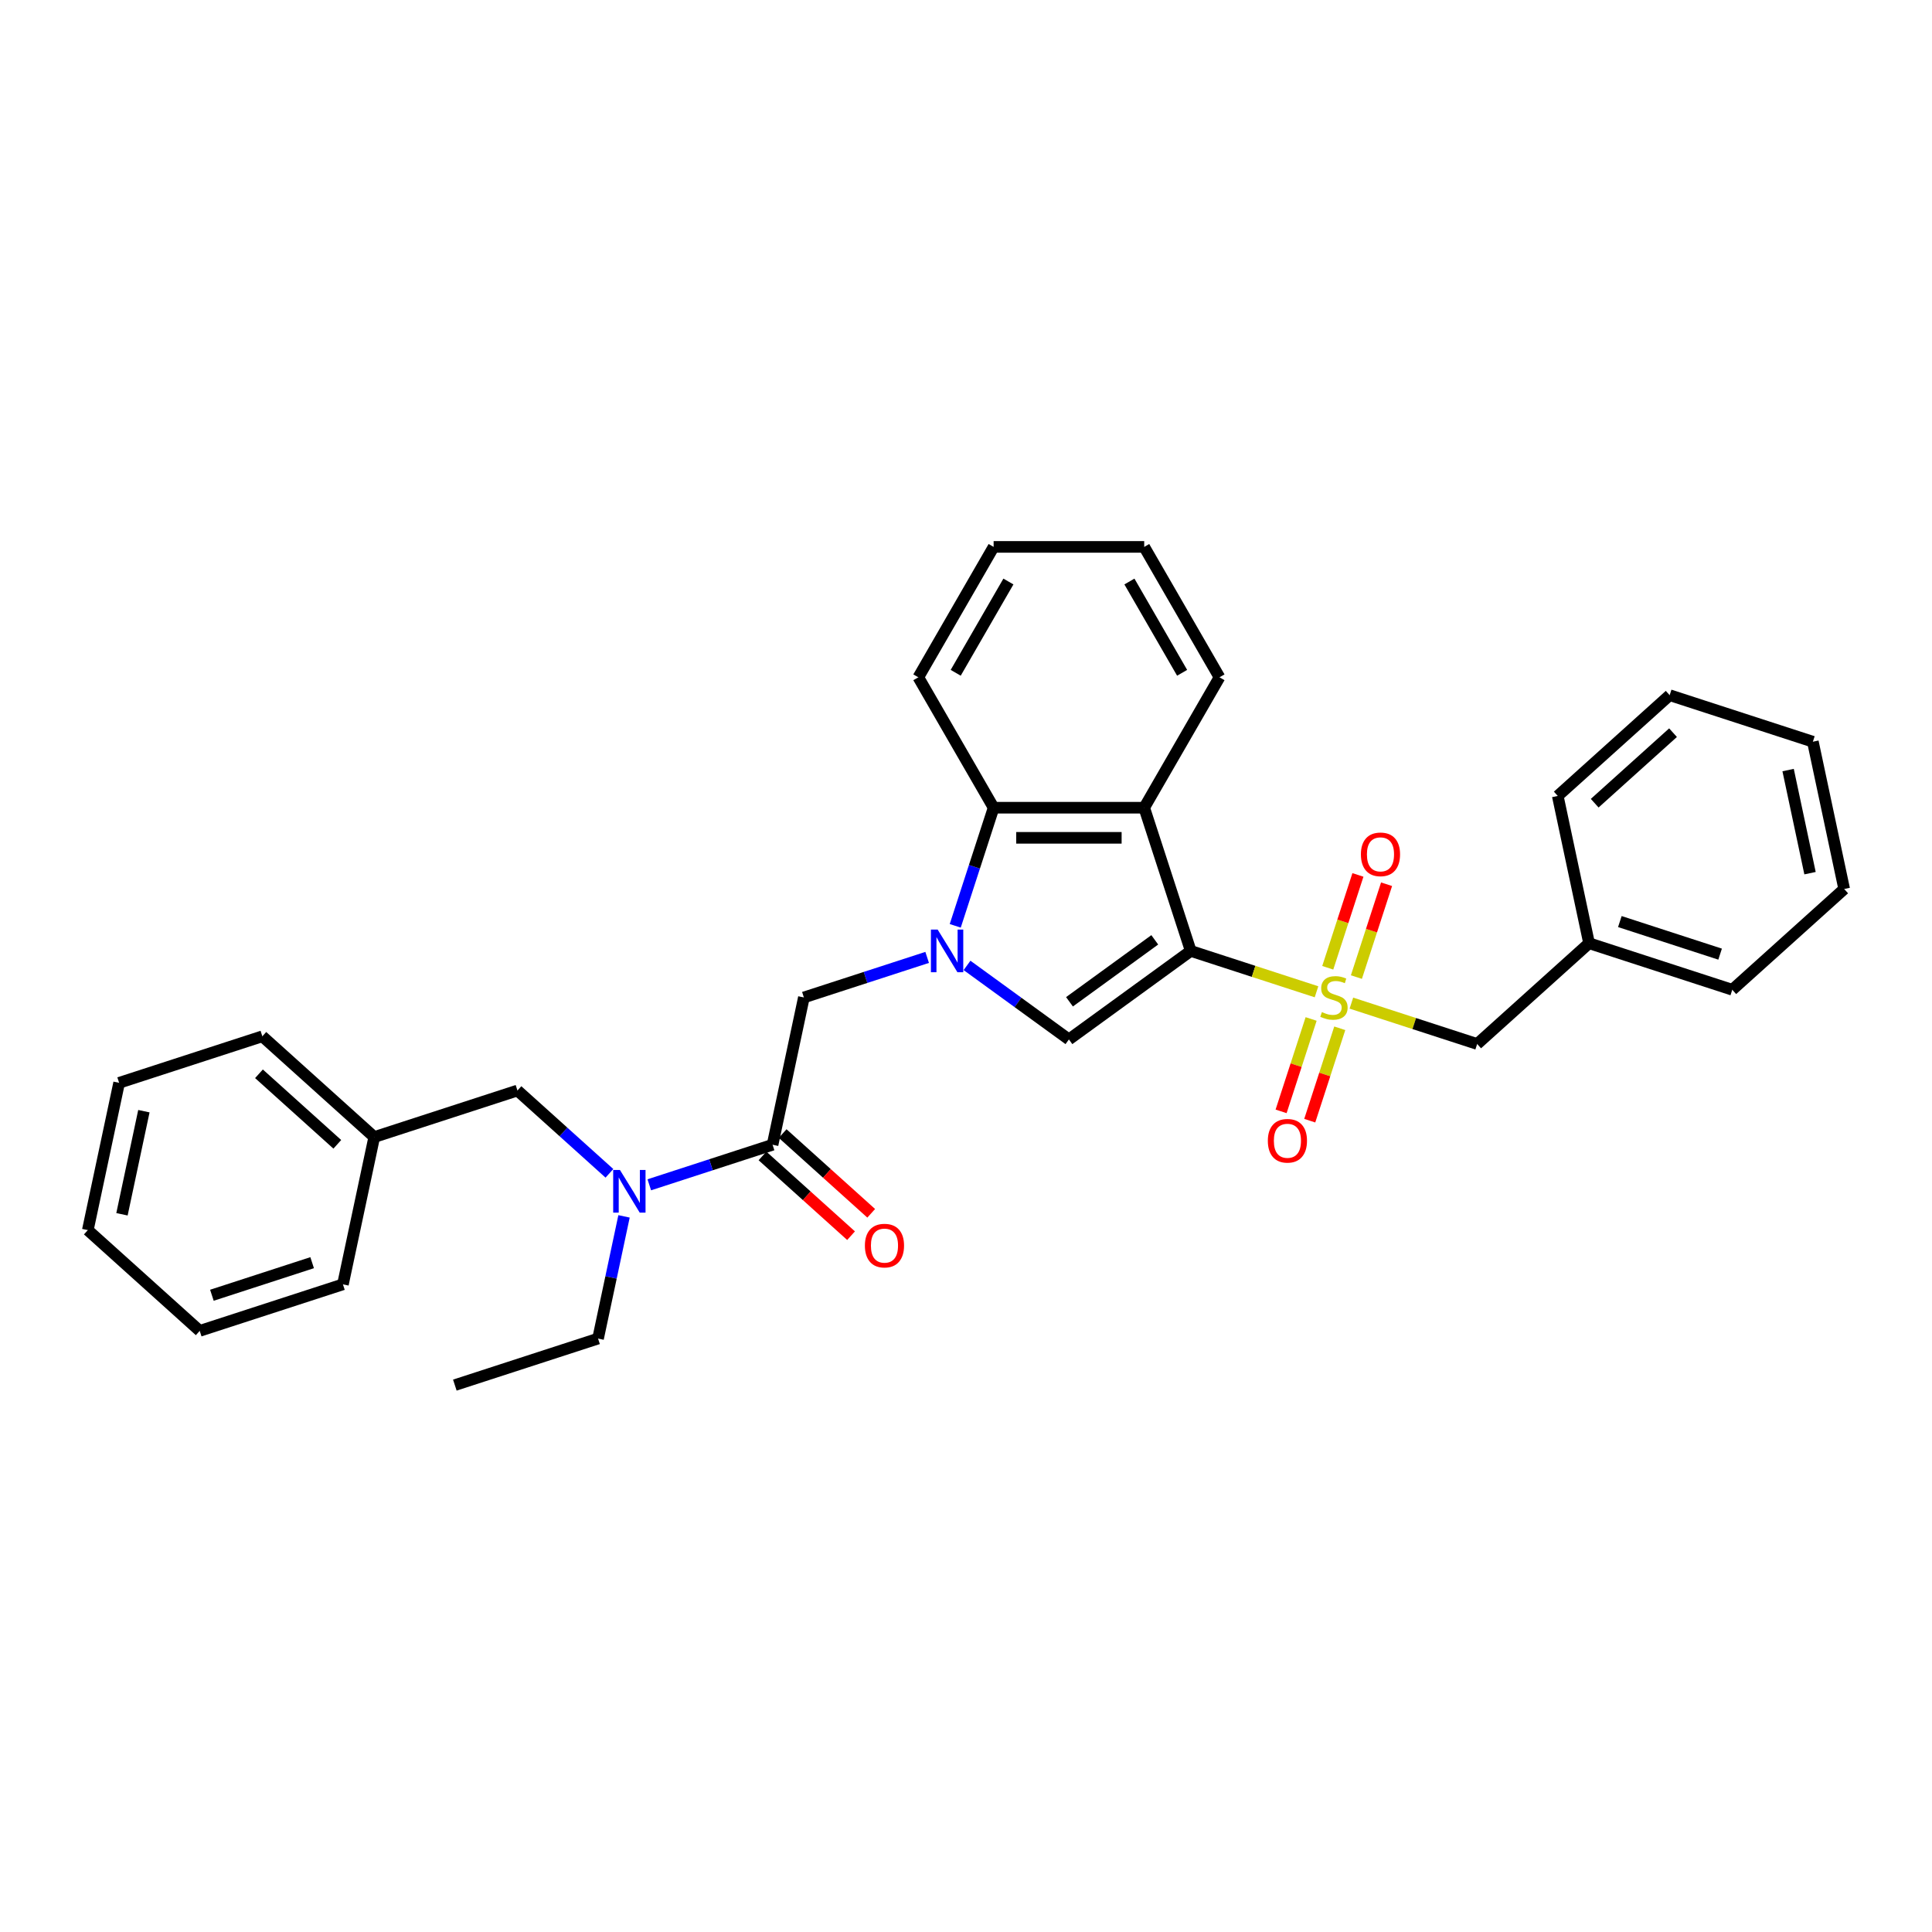 <?xml version='1.0' encoding='iso-8859-1'?>
<svg version='1.1' baseProfile='full'
              xmlns='http://www.w3.org/2000/svg'
                      xmlns:rdkit='http://www.rdkit.org/xml'
                      xmlns:xlink='http://www.w3.org/1999/xlink'
                  xml:space='preserve'
width='1000px' height='1000px' viewBox='0 0 1000 1000'>
<!-- END OF HEADER -->
<rect style='opacity:1.0;fill:#FFFFFF;stroke:none' width='1000' height='1000' x='0' y='0'> </rect>
<path class='bond-0' d='M 616.324,492.197 L 648.874,502.773' style='fill:none;fill-rule:evenodd;stroke:#000000;stroke-width:6px;stroke-linecap:butt;stroke-linejoin:miter;stroke-opacity:1' />
<path class='bond-0' d='M 648.874,502.773 L 681.424,513.349' style='fill:none;fill-rule:evenodd;stroke:#CCCC00;stroke-width:6px;stroke-linecap:butt;stroke-linejoin:miter;stroke-opacity:1' />
<path class='bond-2' d='M 616.324,492.197 L 553.268,538.009' style='fill:none;fill-rule:evenodd;stroke:#000000;stroke-width:6px;stroke-linecap:butt;stroke-linejoin:miter;stroke-opacity:1' />
<path class='bond-2' d='M 597.703,486.457 L 553.564,518.526' style='fill:none;fill-rule:evenodd;stroke:#000000;stroke-width:6px;stroke-linecap:butt;stroke-linejoin:miter;stroke-opacity:1' />
<path class='bond-3' d='M 616.324,492.197 L 592.239,418.07' style='fill:none;fill-rule:evenodd;stroke:#000000;stroke-width:6px;stroke-linecap:butt;stroke-linejoin:miter;stroke-opacity:1' />
<path class='bond-8' d='M 699.475,519.214 L 732.026,529.791' style='fill:none;fill-rule:evenodd;stroke:#CCCC00;stroke-width:6px;stroke-linecap:butt;stroke-linejoin:miter;stroke-opacity:1' />
<path class='bond-8' d='M 732.026,529.791 L 764.576,540.367' style='fill:none;fill-rule:evenodd;stroke:#000000;stroke-width:6px;stroke-linecap:butt;stroke-linejoin:miter;stroke-opacity:1' />
<path class='bond-9' d='M 702.071,505.736 L 709.879,481.706' style='fill:none;fill-rule:evenodd;stroke:#CCCC00;stroke-width:6px;stroke-linecap:butt;stroke-linejoin:miter;stroke-opacity:1' />
<path class='bond-9' d='M 709.879,481.706 L 717.687,457.676' style='fill:none;fill-rule:evenodd;stroke:#FF0000;stroke-width:6px;stroke-linecap:butt;stroke-linejoin:miter;stroke-opacity:1' />
<path class='bond-9' d='M 687.246,500.919 L 695.054,476.889' style='fill:none;fill-rule:evenodd;stroke:#CCCC00;stroke-width:6px;stroke-linecap:butt;stroke-linejoin:miter;stroke-opacity:1' />
<path class='bond-9' d='M 695.054,476.889 L 702.862,452.859' style='fill:none;fill-rule:evenodd;stroke:#FF0000;stroke-width:6px;stroke-linecap:butt;stroke-linejoin:miter;stroke-opacity:1' />
<path class='bond-10' d='M 678.636,527.419 L 670.866,551.333' style='fill:none;fill-rule:evenodd;stroke:#CCCC00;stroke-width:6px;stroke-linecap:butt;stroke-linejoin:miter;stroke-opacity:1' />
<path class='bond-10' d='M 670.866,551.333 L 663.096,575.246' style='fill:none;fill-rule:evenodd;stroke:#FF0000;stroke-width:6px;stroke-linecap:butt;stroke-linejoin:miter;stroke-opacity:1' />
<path class='bond-10' d='M 693.461,532.236 L 685.691,556.15' style='fill:none;fill-rule:evenodd;stroke:#CCCC00;stroke-width:6px;stroke-linecap:butt;stroke-linejoin:miter;stroke-opacity:1' />
<path class='bond-10' d='M 685.691,556.15 L 677.921,580.063' style='fill:none;fill-rule:evenodd;stroke:#FF0000;stroke-width:6px;stroke-linecap:butt;stroke-linejoin:miter;stroke-opacity:1' />
<path class='bond-1' d='M 500.532,499.694 L 526.9,518.852' style='fill:none;fill-rule:evenodd;stroke:#0000FF;stroke-width:6px;stroke-linecap:butt;stroke-linejoin:miter;stroke-opacity:1' />
<path class='bond-1' d='M 526.9,518.852 L 553.268,538.009' style='fill:none;fill-rule:evenodd;stroke:#000000;stroke-width:6px;stroke-linecap:butt;stroke-linejoin:miter;stroke-opacity:1' />
<path class='bond-6' d='M 479.893,495.55 L 447.99,505.916' style='fill:none;fill-rule:evenodd;stroke:#0000FF;stroke-width:6px;stroke-linecap:butt;stroke-linejoin:miter;stroke-opacity:1' />
<path class='bond-6' d='M 447.99,505.916 L 416.086,516.282' style='fill:none;fill-rule:evenodd;stroke:#000000;stroke-width:6px;stroke-linecap:butt;stroke-linejoin:miter;stroke-opacity:1' />
<path class='bond-31' d='M 494.431,479.212 L 504.364,448.641' style='fill:none;fill-rule:evenodd;stroke:#0000FF;stroke-width:6px;stroke-linecap:butt;stroke-linejoin:miter;stroke-opacity:1' />
<path class='bond-31' d='M 504.364,448.641 L 514.297,418.07' style='fill:none;fill-rule:evenodd;stroke:#000000;stroke-width:6px;stroke-linecap:butt;stroke-linejoin:miter;stroke-opacity:1' />
<path class='bond-4' d='M 592.239,418.07 L 514.297,418.07' style='fill:none;fill-rule:evenodd;stroke:#000000;stroke-width:6px;stroke-linecap:butt;stroke-linejoin:miter;stroke-opacity:1' />
<path class='bond-4' d='M 580.547,433.658 L 525.989,433.658' style='fill:none;fill-rule:evenodd;stroke:#000000;stroke-width:6px;stroke-linecap:butt;stroke-linejoin:miter;stroke-opacity:1' />
<path class='bond-14' d='M 592.239,418.07 L 631.209,350.571' style='fill:none;fill-rule:evenodd;stroke:#000000;stroke-width:6px;stroke-linecap:butt;stroke-linejoin:miter;stroke-opacity:1' />
<path class='bond-16' d='M 514.297,418.07 L 475.327,350.571' style='fill:none;fill-rule:evenodd;stroke:#000000;stroke-width:6px;stroke-linecap:butt;stroke-linejoin:miter;stroke-opacity:1' />
<path class='bond-5' d='M 399.881,592.52 L 416.086,516.282' style='fill:none;fill-rule:evenodd;stroke:#000000;stroke-width:6px;stroke-linecap:butt;stroke-linejoin:miter;stroke-opacity:1' />
<path class='bond-7' d='M 399.881,592.52 L 367.978,602.886' style='fill:none;fill-rule:evenodd;stroke:#000000;stroke-width:6px;stroke-linecap:butt;stroke-linejoin:miter;stroke-opacity:1' />
<path class='bond-7' d='M 367.978,602.886 L 336.074,613.252' style='fill:none;fill-rule:evenodd;stroke:#0000FF;stroke-width:6px;stroke-linecap:butt;stroke-linejoin:miter;stroke-opacity:1' />
<path class='bond-11' d='M 394.666,598.312 L 417.586,618.949' style='fill:none;fill-rule:evenodd;stroke:#000000;stroke-width:6px;stroke-linecap:butt;stroke-linejoin:miter;stroke-opacity:1' />
<path class='bond-11' d='M 417.586,618.949 L 440.507,639.587' style='fill:none;fill-rule:evenodd;stroke:#FF0000;stroke-width:6px;stroke-linecap:butt;stroke-linejoin:miter;stroke-opacity:1' />
<path class='bond-11' d='M 405.097,586.727 L 428.017,607.365' style='fill:none;fill-rule:evenodd;stroke:#000000;stroke-width:6px;stroke-linecap:butt;stroke-linejoin:miter;stroke-opacity:1' />
<path class='bond-11' d='M 428.017,607.365 L 450.937,628.002' style='fill:none;fill-rule:evenodd;stroke:#FF0000;stroke-width:6px;stroke-linecap:butt;stroke-linejoin:miter;stroke-opacity:1' />
<path class='bond-12' d='M 315.436,607.313 L 291.635,585.882' style='fill:none;fill-rule:evenodd;stroke:#0000FF;stroke-width:6px;stroke-linecap:butt;stroke-linejoin:miter;stroke-opacity:1' />
<path class='bond-12' d='M 291.635,585.882 L 267.833,564.452' style='fill:none;fill-rule:evenodd;stroke:#000000;stroke-width:6px;stroke-linecap:butt;stroke-linejoin:miter;stroke-opacity:1' />
<path class='bond-17' d='M 322.995,629.59 L 316.272,661.216' style='fill:none;fill-rule:evenodd;stroke:#0000FF;stroke-width:6px;stroke-linecap:butt;stroke-linejoin:miter;stroke-opacity:1' />
<path class='bond-17' d='M 316.272,661.216 L 309.55,692.842' style='fill:none;fill-rule:evenodd;stroke:#000000;stroke-width:6px;stroke-linecap:butt;stroke-linejoin:miter;stroke-opacity:1' />
<path class='bond-13' d='M 764.576,540.367 L 822.498,488.214' style='fill:none;fill-rule:evenodd;stroke:#000000;stroke-width:6px;stroke-linecap:butt;stroke-linejoin:miter;stroke-opacity:1' />
<path class='bond-15' d='M 267.833,564.452 L 193.707,588.537' style='fill:none;fill-rule:evenodd;stroke:#000000;stroke-width:6px;stroke-linecap:butt;stroke-linejoin:miter;stroke-opacity:1' />
<path class='bond-18' d='M 822.498,488.214 L 896.624,512.299' style='fill:none;fill-rule:evenodd;stroke:#000000;stroke-width:6px;stroke-linecap:butt;stroke-linejoin:miter;stroke-opacity:1' />
<path class='bond-18' d='M 838.434,477.002 L 890.322,493.861' style='fill:none;fill-rule:evenodd;stroke:#000000;stroke-width:6px;stroke-linecap:butt;stroke-linejoin:miter;stroke-opacity:1' />
<path class='bond-19' d='M 822.498,488.214 L 806.293,411.976' style='fill:none;fill-rule:evenodd;stroke:#000000;stroke-width:6px;stroke-linecap:butt;stroke-linejoin:miter;stroke-opacity:1' />
<path class='bond-22' d='M 631.209,350.571 L 592.239,283.072' style='fill:none;fill-rule:evenodd;stroke:#000000;stroke-width:6px;stroke-linecap:butt;stroke-linejoin:miter;stroke-opacity:1' />
<path class='bond-22' d='M 611.864,348.241 L 584.584,300.991' style='fill:none;fill-rule:evenodd;stroke:#000000;stroke-width:6px;stroke-linecap:butt;stroke-linejoin:miter;stroke-opacity:1' />
<path class='bond-20' d='M 193.707,588.537 L 135.786,536.384' style='fill:none;fill-rule:evenodd;stroke:#000000;stroke-width:6px;stroke-linecap:butt;stroke-linejoin:miter;stroke-opacity:1' />
<path class='bond-20' d='M 174.588,592.298 L 134.043,555.791' style='fill:none;fill-rule:evenodd;stroke:#000000;stroke-width:6px;stroke-linecap:butt;stroke-linejoin:miter;stroke-opacity:1' />
<path class='bond-21' d='M 193.707,588.537 L 177.502,664.775' style='fill:none;fill-rule:evenodd;stroke:#000000;stroke-width:6px;stroke-linecap:butt;stroke-linejoin:miter;stroke-opacity:1' />
<path class='bond-32' d='M 475.327,350.571 L 514.297,283.072' style='fill:none;fill-rule:evenodd;stroke:#000000;stroke-width:6px;stroke-linecap:butt;stroke-linejoin:miter;stroke-opacity:1' />
<path class='bond-32' d='M 494.672,348.241 L 521.952,300.991' style='fill:none;fill-rule:evenodd;stroke:#000000;stroke-width:6px;stroke-linecap:butt;stroke-linejoin:miter;stroke-opacity:1' />
<path class='bond-23' d='M 309.55,692.842 L 235.424,716.928' style='fill:none;fill-rule:evenodd;stroke:#000000;stroke-width:6px;stroke-linecap:butt;stroke-linejoin:miter;stroke-opacity:1' />
<path class='bond-26' d='M 896.624,512.299 L 954.545,460.146' style='fill:none;fill-rule:evenodd;stroke:#000000;stroke-width:6px;stroke-linecap:butt;stroke-linejoin:miter;stroke-opacity:1' />
<path class='bond-25' d='M 806.293,411.976 L 864.214,359.824' style='fill:none;fill-rule:evenodd;stroke:#000000;stroke-width:6px;stroke-linecap:butt;stroke-linejoin:miter;stroke-opacity:1' />
<path class='bond-25' d='M 825.412,415.738 L 865.957,379.231' style='fill:none;fill-rule:evenodd;stroke:#000000;stroke-width:6px;stroke-linecap:butt;stroke-linejoin:miter;stroke-opacity:1' />
<path class='bond-27' d='M 135.786,536.384 L 61.659,560.469' style='fill:none;fill-rule:evenodd;stroke:#000000;stroke-width:6px;stroke-linecap:butt;stroke-linejoin:miter;stroke-opacity:1' />
<path class='bond-28' d='M 177.502,664.775 L 103.376,688.86' style='fill:none;fill-rule:evenodd;stroke:#000000;stroke-width:6px;stroke-linecap:butt;stroke-linejoin:miter;stroke-opacity:1' />
<path class='bond-28' d='M 161.566,653.562 L 109.678,670.422' style='fill:none;fill-rule:evenodd;stroke:#000000;stroke-width:6px;stroke-linecap:butt;stroke-linejoin:miter;stroke-opacity:1' />
<path class='bond-24' d='M 592.239,283.072 L 514.297,283.072' style='fill:none;fill-rule:evenodd;stroke:#000000;stroke-width:6px;stroke-linecap:butt;stroke-linejoin:miter;stroke-opacity:1' />
<path class='bond-29' d='M 864.214,359.824 L 938.341,383.909' style='fill:none;fill-rule:evenodd;stroke:#000000;stroke-width:6px;stroke-linecap:butt;stroke-linejoin:miter;stroke-opacity:1' />
<path class='bond-33' d='M 954.545,460.146 L 938.341,383.909' style='fill:none;fill-rule:evenodd;stroke:#000000;stroke-width:6px;stroke-linecap:butt;stroke-linejoin:miter;stroke-opacity:1' />
<path class='bond-33' d='M 936.867,451.952 L 925.524,398.585' style='fill:none;fill-rule:evenodd;stroke:#000000;stroke-width:6px;stroke-linecap:butt;stroke-linejoin:miter;stroke-opacity:1' />
<path class='bond-34' d='M 61.659,560.469 L 45.455,636.707' style='fill:none;fill-rule:evenodd;stroke:#000000;stroke-width:6px;stroke-linecap:butt;stroke-linejoin:miter;stroke-opacity:1' />
<path class='bond-34' d='M 74.476,575.146 L 63.133,628.512' style='fill:none;fill-rule:evenodd;stroke:#000000;stroke-width:6px;stroke-linecap:butt;stroke-linejoin:miter;stroke-opacity:1' />
<path class='bond-30' d='M 103.376,688.86 L 45.455,636.707' style='fill:none;fill-rule:evenodd;stroke:#000000;stroke-width:6px;stroke-linecap:butt;stroke-linejoin:miter;stroke-opacity:1' />
<path  class='atom-1' d='M 684.215 523.858
Q 684.464 523.951, 685.493 524.388
Q 686.522 524.824, 687.644 525.105
Q 688.798 525.354, 689.92 525.354
Q 692.009 525.354, 693.225 524.356
Q 694.44 523.328, 694.44 521.551
Q 694.44 520.335, 693.817 519.586
Q 693.225 518.838, 692.289 518.433
Q 691.354 518.028, 689.795 517.56
Q 687.831 516.968, 686.646 516.406
Q 685.493 515.845, 684.651 514.661
Q 683.841 513.476, 683.841 511.481
Q 683.841 508.706, 685.711 506.991
Q 687.613 505.276, 691.354 505.276
Q 693.91 505.276, 696.81 506.492
L 696.093 508.893
Q 693.443 507.802, 691.448 507.802
Q 689.296 507.802, 688.112 508.706
Q 686.927 509.579, 686.958 511.106
Q 686.958 512.291, 687.551 513.008
Q 688.174 513.725, 689.047 514.131
Q 689.951 514.536, 691.448 515.003
Q 693.443 515.627, 694.628 516.251
Q 695.812 516.874, 696.654 518.152
Q 697.527 519.399, 697.527 521.551
Q 697.527 524.606, 695.469 526.258
Q 693.443 527.879, 690.045 527.879
Q 688.081 527.879, 686.584 527.443
Q 685.119 527.038, 683.373 526.32
L 684.215 523.858
' fill='#CCCC00'/>
<path  class='atom-2' d='M 485.333 481.16
L 492.566 492.851
Q 493.283 494.005, 494.437 496.094
Q 495.59 498.182, 495.653 498.307
L 495.653 481.16
L 498.583 481.16
L 498.583 503.233
L 495.559 503.233
L 487.796 490.451
Q 486.892 488.954, 485.926 487.24
Q 484.99 485.525, 484.71 484.995
L 484.71 503.233
L 481.842 503.233
L 481.842 481.16
L 485.333 481.16
' fill='#0000FF'/>
<path  class='atom-8' d='M 320.876 605.568
L 328.109 617.259
Q 328.826 618.413, 329.979 620.502
Q 331.133 622.59, 331.195 622.715
L 331.195 605.568
L 334.126 605.568
L 334.126 627.641
L 331.102 627.641
L 323.339 614.859
Q 322.435 613.362, 321.468 611.648
Q 320.533 609.933, 320.252 609.403
L 320.252 627.641
L 317.384 627.641
L 317.384 605.568
L 320.876 605.568
' fill='#0000FF'/>
<path  class='atom-10' d='M 704.403 442.218
Q 704.403 436.918, 707.021 433.956
Q 709.64 430.994, 714.535 430.994
Q 719.43 430.994, 722.049 433.956
Q 724.667 436.918, 724.667 442.218
Q 724.667 447.58, 722.017 450.635
Q 719.367 453.659, 714.535 453.659
Q 709.671 453.659, 707.021 450.635
Q 704.403 447.611, 704.403 442.218
M 714.535 451.165
Q 717.902 451.165, 719.71 448.921
Q 721.55 446.645, 721.55 442.218
Q 721.55 437.884, 719.71 435.702
Q 717.902 433.488, 714.535 433.488
Q 711.168 433.488, 709.329 435.671
Q 707.52 437.853, 707.52 442.218
Q 707.52 446.676, 709.329 448.921
Q 711.168 451.165, 714.535 451.165
' fill='#FF0000'/>
<path  class='atom-11' d='M 656.232 590.47
Q 656.232 585.17, 658.851 582.209
Q 661.47 579.247, 666.365 579.247
Q 671.26 579.247, 673.878 582.209
Q 676.497 585.17, 676.497 590.47
Q 676.497 595.833, 673.847 598.888
Q 671.197 601.912, 666.365 601.912
Q 661.501 601.912, 658.851 598.888
Q 656.232 595.864, 656.232 590.47
M 666.365 599.418
Q 669.732 599.418, 671.54 597.173
Q 673.38 594.897, 673.38 590.47
Q 673.38 586.137, 671.54 583.954
Q 669.732 581.741, 666.365 581.741
Q 662.998 581.741, 661.158 583.923
Q 659.35 586.106, 659.35 590.47
Q 659.35 594.929, 661.158 597.173
Q 662.998 599.418, 666.365 599.418
' fill='#FF0000'/>
<path  class='atom-12' d='M 447.67 644.735
Q 447.67 639.435, 450.289 636.473
Q 452.908 633.511, 457.803 633.511
Q 462.697 633.511, 465.316 636.473
Q 467.935 639.435, 467.935 644.735
Q 467.935 650.097, 465.285 653.152
Q 462.635 656.176, 457.803 656.176
Q 452.939 656.176, 450.289 653.152
Q 447.67 650.128, 447.67 644.735
M 457.803 653.682
Q 461.17 653.682, 462.978 651.438
Q 464.817 649.162, 464.817 644.735
Q 464.817 640.401, 462.978 638.219
Q 461.17 636.005, 457.803 636.005
Q 454.436 636.005, 452.596 638.188
Q 450.788 640.37, 450.788 644.735
Q 450.788 649.193, 452.596 651.438
Q 454.436 653.682, 457.803 653.682
' fill='#FF0000'/>
</svg>
